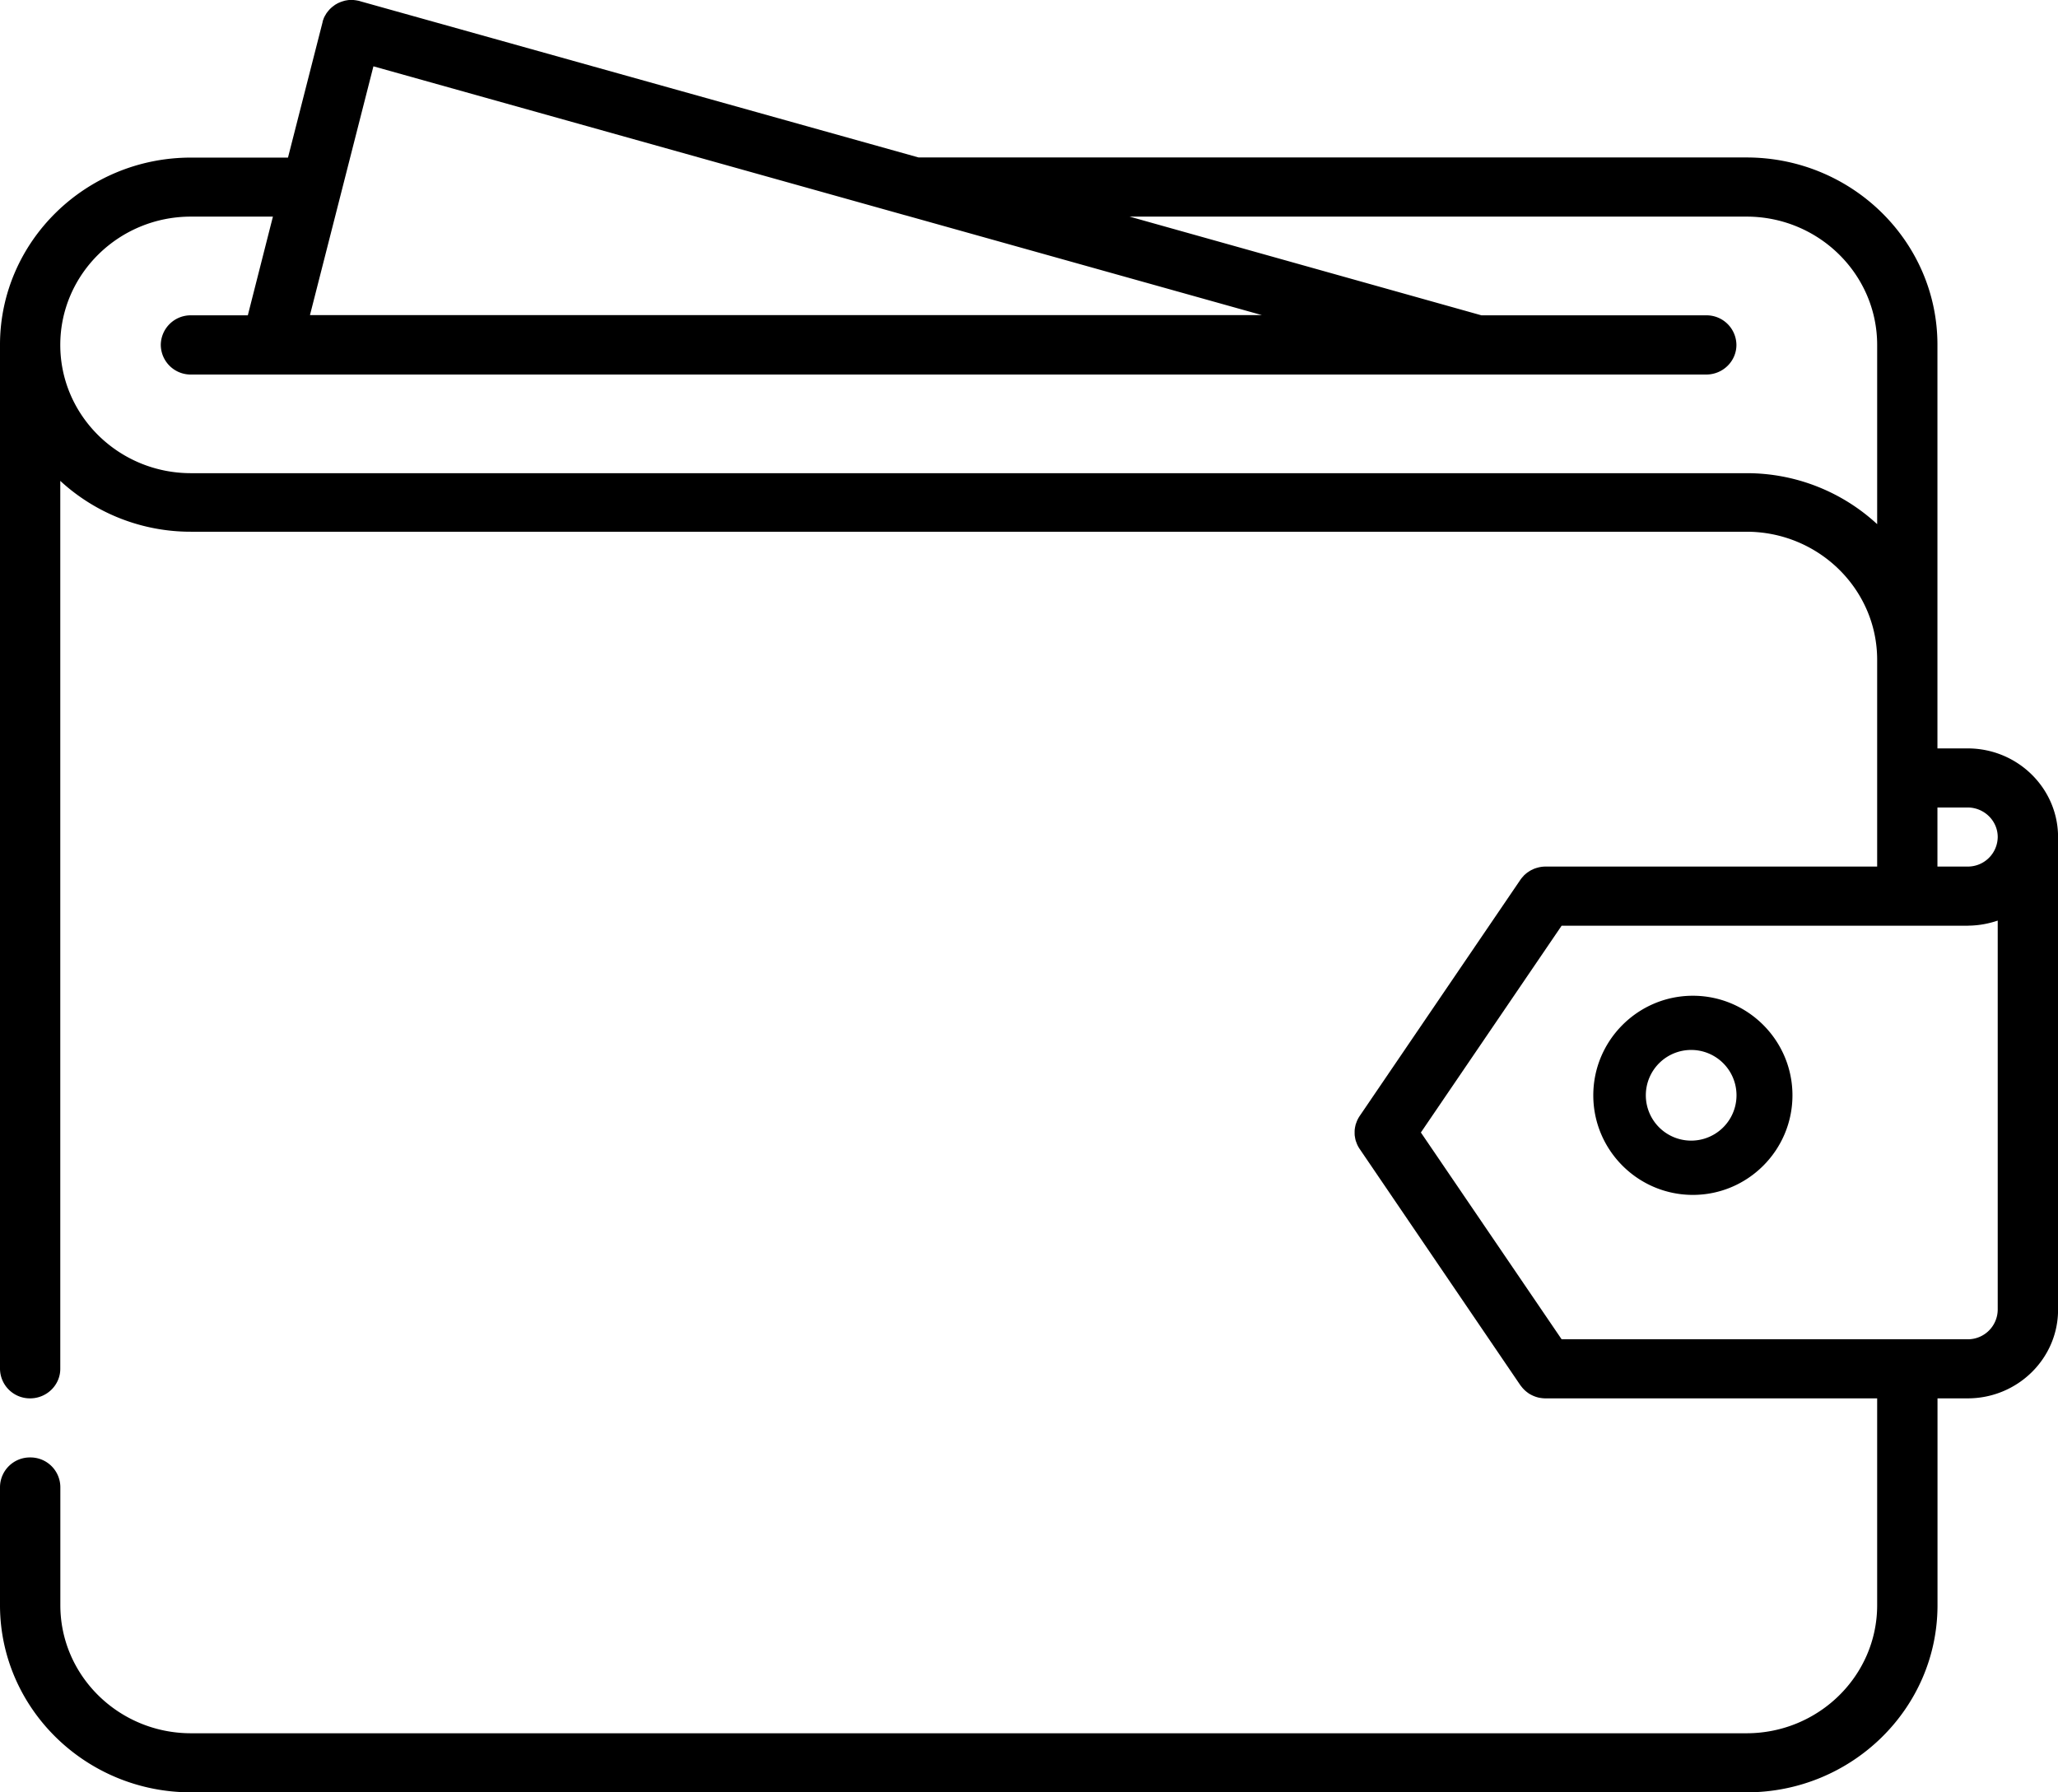 <?xml version="1.0" encoding="UTF-8"?> <svg xmlns="http://www.w3.org/2000/svg" width="31" height="27" viewBox="0 0 31 27"><g><g><g><path d="M29.638 13.054h-.454v-.89h.454c.25 0 .454.2.454.445a.45.45 0 0 1-.454.445zm0 7.121h-6.115l-2.12-3.115 2.12-3.115h6.115l.019-.001c.152-.002.298-.03.435-.076v5.862a.45.45 0 0 1-.454.445zM28.276 7.896a2.893 2.893 0 0 0-1.968-.768H2.876c-1.085 0-1.968-.866-1.968-1.932 0-1.066.883-1.933 1.968-1.933h1.235L3.733 4.75h-.857a.45.45 0 0 0-.454.446.45.45 0 0 0 .454.446h22.826c.25 0 .454-.2.454-.446a.45.45 0 0 0-.454-.446h-3.387l-5.3-1.487h9.293c1.085 0 1.968.867 1.968 1.933zM5.625.999l8.012 2.244h.002l5.37 1.504H4.669zm24.013 10.275h-.454V5.192c0-1.555-1.29-2.82-2.876-2.82H13.837L5.423.018 5.415.015 5.408.013 5.393.01 5.37.006C5.363.004 5.356.004 5.348.003A.43.43 0 0 0 5.324 0H5.26a.41.41 0 0 0-.026.003l-.017.003a.437.437 0 0 0-.026.005l-.016.005a.51.51 0 0 0-.067.024l-.014.006a.403.403 0 0 0-.025.014l-.013.007a.423.423 0 0 0-.023.016L5.02.093a.439.439 0 0 0-.022.017l-.012.011a.477.477 0 0 0-.02.019l-.011.013a.439.439 0 0 0-.017.02l-.011.014a.404.404 0 0 0-.014.02l-.01.018a.398.398 0 0 0-.012.02l-.01.02a.404.404 0 0 0-.008.021l-.008.022-.005.014L4.86.33l-.002.008-.52 2.036H2.876c-1.582 0-2.87 1.26-2.876 2.81V20.62a.45.45 0 0 0 .454.445c.25 0 .454-.2.454-.445V7.244a2.896 2.896 0 0 0 1.968.766H26.31c1.084.001 1.966.866 1.966 1.929v3.115H23.28h-.001a.454.454 0 0 0-.082.008l-.006.001a.464.464 0 0 0-.035.009l-.008.002a.48.48 0 0 0-.03.01l-.012.004-.024.012-.016.007-.018.01-.02.013-.013.009c-.008.005-.016.01-.023.017l-.01.008-.023.02-.012.014-.018.02a.448.448 0 0 0-.027.035l-2.422 3.56a.436.436 0 0 0-.042.079l-.011.03-.004.01a.44.44 0 0 0-.008.033l-.002.009a.427.427 0 0 0-.005.03l-.002.013-.001.024v.038l.001.025.002.012.005.03.002.01a.446.446 0 0 0 .008.032l.004.01.011.03a.44.44 0 0 0 .043.08l2.421 3.56.032.04.012.013a.453.453 0 0 0 .066.058l.012.009c.014.01.028.017.043.025l.01.005a.447.447 0 0 0 .086.032l.015.004a.456.456 0 0 0 .037.006l.014.002a.466.466 0 0 0 .048.003h4.999v3.116c0 1.064-.883 1.929-1.968 1.929H2.877c-1.085 0-1.968-.865-1.968-1.929V22.4a.45.45 0 0 0-.455-.445A.45.45 0 0 0 0 22.4v1.795C.009 25.743 1.296 27 2.878 27h23.431c1.586 0 2.876-1.264 2.876-2.818v-3.117h.454c.751 0 1.362-.598 1.362-1.335v-7.12c0-.737-.611-1.336-1.362-1.336z"></path></g><g><path d="M25.5 17.182a.683.683 0 1 1 .001-1.365.683.683 0 0 1-.001 1.365zm0-2.182c-.827 0-1.5.673-1.5 1.5s.673 1.5 1.5 1.5 1.5-.673 1.5-1.5-.673-1.5-1.5-1.5z"></path></g></g></g></svg> 